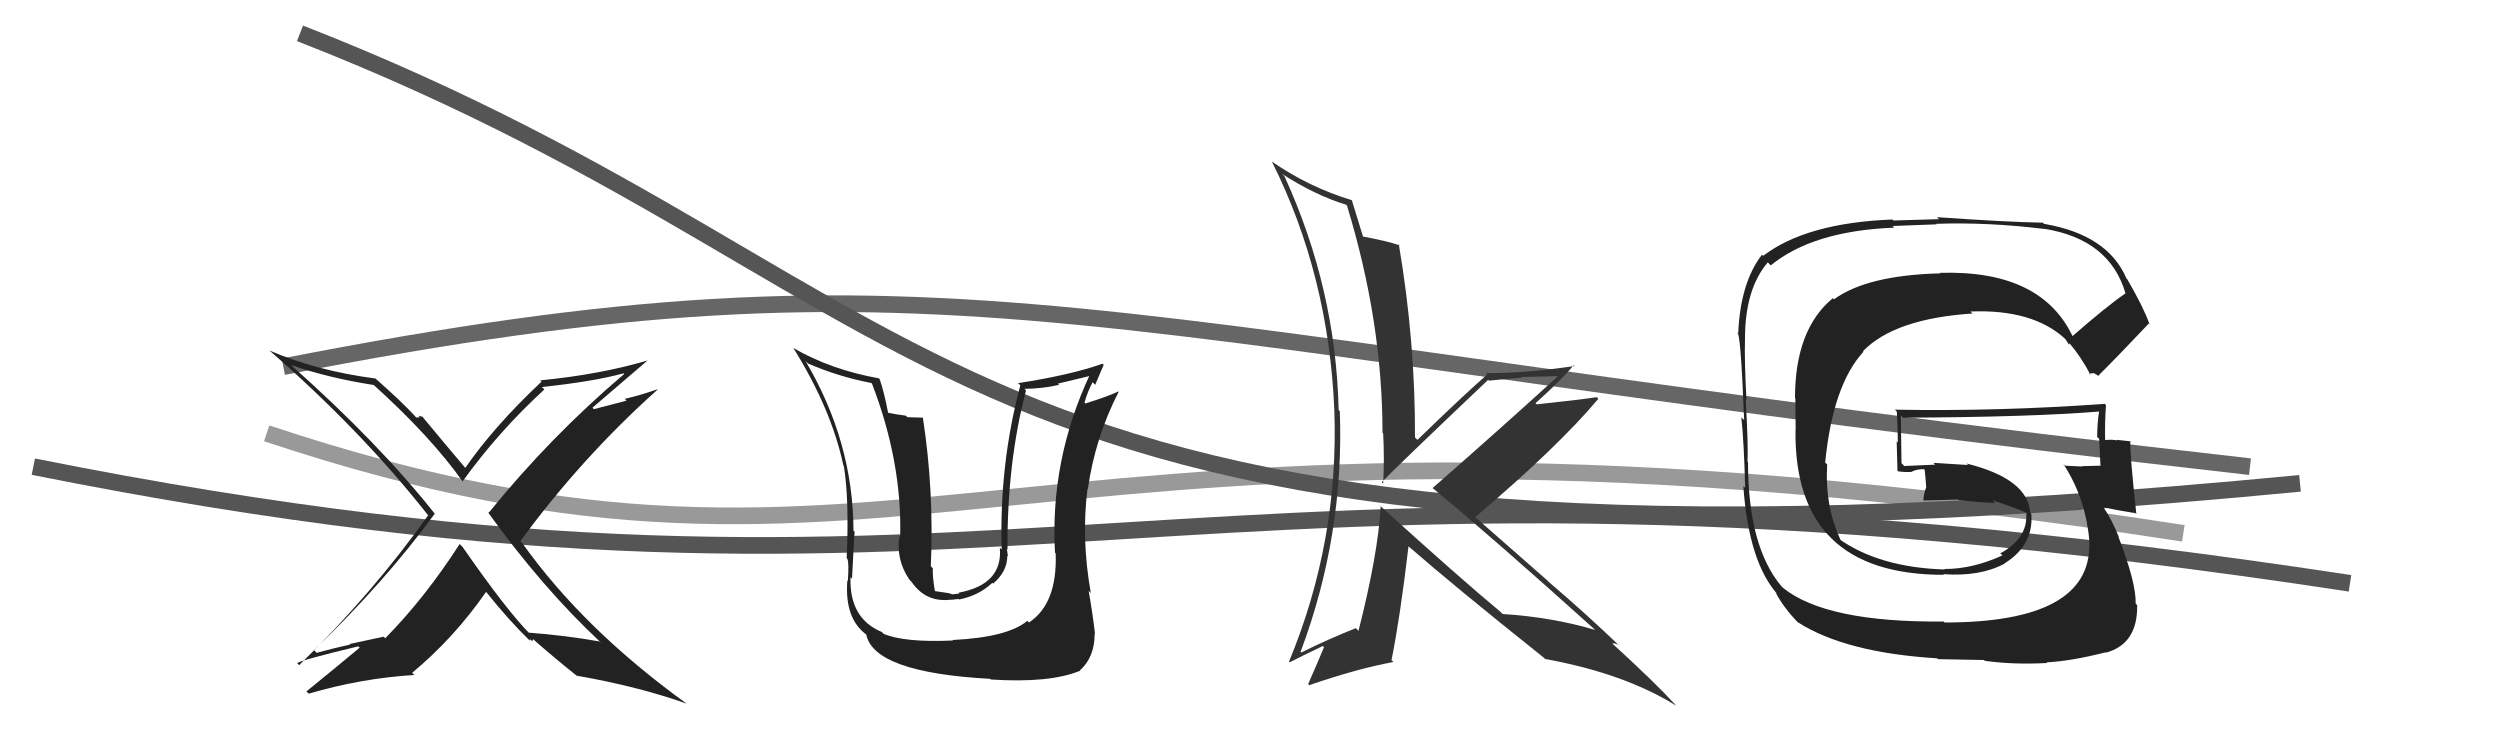 <svg xmlns="http://www.w3.org/2000/svg" width="150" height="44" viewBox="0,0,150,44"><path d="M16 26 C55 39,60 21,131 32" stroke="#999" fill="none"/><path d="M2 28 C62 40,69 24,141 35" stroke="#555" fill="none"/><path d="M17 22 C58 14,64 20,135 28" stroke="#666" fill="none"/><path d="M18 2 C59 18,55 37,138 29" stroke="#555" fill="none"/><path fill="#222" d="M36.10 38.61L35.96 38.47L35.99 38.49Q33.90 38.12 31.73 37.96L31.77 38.01L31.85 38.09Q30.42 36.66 27.75 32.81L27.76 32.82L27.58 32.64Q25.51 35.86 23.11 38.30L23.02 38.20L20.98 38.64L21.01 38.67Q19.99 38.90 19.00 39.17L18.84 39.01L18.84 39.01Q23.07 34.94 26.08 30.83L26.15 30.91L26.17 30.93Q22.78 26.62 17.38 21.83L17.40 21.85L17.45 21.90Q19.72 22.68 22.42 23.10L22.33 23.01L22.36 23.04Q25.88 26.22 27.78 28.92L27.63 28.76L27.75 28.89Q29.92 25.88 32.66 23.37L32.60 23.30L32.51 23.22Q35.58 22.90 37.41 22.40L37.44 22.43L37.45 22.44Q33.02 26.20 29.32 30.77L29.22 30.66L29.22 30.66Q32.56 35.30 36.03 38.53ZM38.85 21.64L38.90 21.68L38.85 21.63Q35.96 22.48 32.42 22.82L32.39 22.79L32.49 22.90Q29.63 25.59 27.92 28.07L27.87 28.02L27.89 28.04Q26.95 26.94 25.31 24.96L25.34 25.00L25.10 24.94L25.19 25.03Q25.09 25.05 24.97 25.05L24.83 24.90L24.99 25.06Q24.11 24.10 22.47 22.66L22.59 22.78L22.52 22.71Q19.01 22.25 16.16 21.03L16.08 20.95L16.11 20.98Q21.68 25.82 25.72 30.96L25.64 30.89L25.68 30.93Q22.36 35.60 17.95 39.91L17.85 39.81L17.83 39.79Q18.00 39.62 21.50 38.78L21.57 38.85L21.58 38.86Q20.02 40.16 18.38 41.49L18.37 41.47L18.52 41.62Q21.70 40.69 24.86 40.50L24.79 40.43L24.73 40.37Q27.26 38.26 29.16 35.52L29.12 35.47L29.18 35.53Q30.55 37.24 31.77 38.42L31.71 38.37L31.78 38.44Q31.77 38.31 31.84 38.39L31.93 38.47L32.00 38.35L32.12 38.47Q33.33 39.53 34.66 40.59L34.78 40.71L34.60 40.54Q38.31 41.19 41.20 42.22L41.13 42.15L41.20 42.22Q35.02 37.76 31.33 32.58L31.31 32.56L31.22 32.47Q34.89 27.46 39.45 23.38L39.58 23.51L39.43 23.36Q38.48 23.70 37.49 23.93L37.59 24.04L35.63 24.55L35.55 24.46Q36.68 23.50 38.85 21.63Z"/><path fill="#222" d="M57.07 38.32L57.07 38.32L57.18 38.43Q54.27 38.56 53.02 38.03L53.02 38.03L52.91 37.92Q50.95 37.11 51.03 34.63L51.19 34.79L51.12 34.72Q51.29 31.35 51.29 31.92L51.19 31.83L51.21 31.84Q51.19 26.49 48.33 21.66L48.49 21.82L48.48 21.81Q50.30 22.60 52.28 22.98L52.29 22.99L52.32 23.02Q54.13 27.72 54.01 32.21L54.06 32.26L53.97 32.17Q53.74 33.57 54.57 34.79L54.74 34.96L54.68 34.89Q55.54 36.17 57.06 35.98L57.06 35.99L57.51 35.94L57.54 35.97Q58.72 35.74 59.54 34.97L59.66 35.10L59.58 35.02Q60.44 34.30 60.44 33.34L60.49 33.40L60.48 33.39Q60.44 33.12 60.41 32.93L60.32 32.84L60.45 32.98Q60.42 27.77 61.56 23.43L61.55 23.42L61.47 23.33Q62.56 23.32 63.55 23.09L63.47 23.02L65.50 22.53L65.41 22.44Q62.99 27.60 63.30 33.16L63.34 33.20L63.34 33.21Q63.45 36.21 61.74 37.35L61.82 37.43L61.64 37.25Q60.46 38.24 57.15 38.40ZM59.47 40.79L59.42 40.74L59.45 40.77Q62.99 41.00 64.82 40.24L64.81 40.23L64.80 40.22Q65.68 39.43 65.68 38.02L65.63 37.96L65.70 38.04Q65.59 37.01 65.32 35.45L65.30 35.43L65.45 35.58Q64.87 32.34 65.25 29.33L65.40 29.48L65.27 29.35Q65.71 26.25 67.12 23.51L67.04 23.42L67.10 23.49Q66.46 23.79 65.12 24.21L65.05 24.14L65.07 24.16Q65.25 23.50 65.56 22.93L65.71 23.09L66.22 21.89L66.16 21.82Q64.24 22.50 61.08 22.99L61.07 22.98L61.22 23.12Q59.95 27.87 60.10 32.97L60.00 32.87L59.99 32.86Q60.18 35.07 57.52 35.56L57.56 35.61L57.16 35.66L56.93 35.59L55.99 35.45L56.11 35.56Q55.94 34.59 55.97 34.10L55.91 34.04L55.85 33.97Q56.05 29.45 55.37 25.04L55.39 25.06L54.44 25.03L54.35 24.94Q53.79 24.87 53.26 24.76L53.31 24.81L53.29 24.79Q53.05 23.52 52.78 22.75L52.73 22.70L52.73 22.70Q49.84 22.18 47.60 20.88L47.73 21.02L47.60 20.88Q49.88 24.53 50.60 27.92L50.56 27.89L50.63 27.96Q50.96 29.99 50.80 33.49L50.83 33.52L50.84 33.53Q50.95 33.75 50.87 34.86L50.91 34.90L50.84 34.83Q50.66 37.15 52.03 38.11L52.01 38.09L51.97 38.05Q52.41 40.35 59.41 40.73Z"/><path fill="#333" d="M82.71 30.26L82.68 30.23L82.84 30.39Q82.69 33.21 81.51 37.85L81.33 37.67L81.35 37.69Q79.68 38.35 78.08 39.15L77.93 39.00L78.04 39.10Q80.66 32.10 80.39 24.67L80.42 24.70L80.32 24.60Q80.15 17.31 77.07 10.58L77.05 10.55L76.92 10.43Q78.89 11.71 80.76 12.28L80.87 12.39L80.82 12.34Q82.95 19.31 82.95 25.97L82.88 25.90L82.99 26.01Q83.07 27.54 82.99 29.02L82.80 28.83L82.90 28.93Q84.07 27.74 89.29 22.79L89.27 22.77L89.34 22.84Q90.33 22.73 91.32 22.66L91.29 22.62L93.48 22.57L93.48 22.57Q90.26 25.51 85.96 29.28L86.08 29.40L85.93 29.26Q89.36 32.08 95.84 37.91L95.75 37.82L95.73 37.80Q93.13 37.03 90.16 36.84L90.05 36.73L90.04 36.72Q87.58 34.68 82.71 30.26ZM92.62 39.45L92.62 39.45L92.71 39.54Q97.45 40.40 100.57 42.34L100.50 42.26L100.49 42.25Q99.27 40.92 96.64 38.52L96.72 38.60L96.73 38.61Q96.85 38.57 97.11 38.69L97.09 38.67L97.18 38.76Q95.17 36.83 92.93 34.92L92.81 34.80L88.40 30.93L88.51 31.03Q93.47 26.82 95.90 23.93L95.83 23.85L95.80 23.83Q94.68 24.00 92.21 24.26L92.14 24.20L92.13 24.19Q93.74 22.75 94.42 21.91L94.35 21.84L94.47 21.96Q91.63 22.39 89.15 22.39L89.24 22.48L89.23 22.47Q87.79 23.73 85.05 26.39L84.98 26.33L84.90 26.25Q84.92 20.48 83.93 14.66L84.09 14.81L83.99 14.72Q83.19 14.45 81.71 14.18L81.80 14.28L81.81 14.29Q81.56 13.46 81.10 11.98L81.20 12.08L81.14 12.02Q78.52 11.23 76.28 9.67L76.34 9.73L76.32 9.71Q79.72 16.50 80.06 24.61L80.16 24.70L80.06 24.60Q80.34 32.46 77.34 39.70L77.39 39.75L77.38 39.74Q78.03 39.40 79.37 38.76L79.34 38.73L79.44 38.83Q79.13 39.59 78.49 41.04L78.65 41.20L78.55 41.11Q81.47 40.11 83.61 39.72L83.61 39.72L83.49 39.61Q84.01 37.04 84.51 32.78L84.54 32.81L84.51 32.78Q87.20 35.13 92.64 39.47Z"/><path fill="#222" d="M124.32 20.25L124.31 20.24L124.45 20.38Q122.61 16.18 116.40 16.37L116.47 16.43L116.44 16.40Q112.02 16.51 110.04 17.96L110.04 17.96L109.97 17.89Q107.70 19.77 107.70 23.88L107.72 23.90L107.74 25.79L107.73 25.78Q107.61 34.49 116.63 34.49L116.60 34.45L116.59 34.45Q118.81 34.61 120.29 33.81L120.21 33.73L120.28 33.80Q122.03 32.70 121.88 30.83L121.98 30.93L121.81 30.76Q121.68 28.73 117.99 27.81L118.08 27.90L116.00 27.77L116.11 27.88Q115.21 27.92 114.25 27.96L114.21 27.91L114.09 27.79Q114.08 26.84 114.05 24.94L114.03 24.92L114.17 25.06Q121.79 25.03 125.98 24.69L126.04 24.75L125.95 24.65Q125.83 25.42 125.83 26.22L125.98 26.36L125.95 26.33Q125.99 27.17 126.03 27.97L125.93 27.87L126.00 27.94Q124.92 27.97 124.92 27.97L124.92 27.97L124.94 27.99Q123.51 27.93 123.89 27.93L123.80 27.84L123.80 27.84Q124.84 29.41 125.22 31.39L125.31 31.48L125.21 31.38Q125.36 32.14 125.36 32.59L125.34 32.58L125.36 32.59Q125.47 37.35 116.67 37.35L116.57 37.24L116.62 37.29Q109.57 37.36 106.98 35.27L106.95 35.23L106.88 35.17Q104.88 32.78 104.88 27.72L104.93 27.77L104.85 27.69Q104.90 26.67 104.74 23.97L104.70 23.92L104.79 24.02Q104.66 21.68 104.70 20.31L104.58 20.19L104.70 20.32Q104.70 17.34 106.07 15.74L106.19 15.87L106.25 15.92Q108.78 13.85 113.65 13.66L113.56 13.56L116.20 13.46L116.17 13.43Q119.26 13.32 122.69 13.74L122.70 13.76L122.67 13.73Q126.58 14.36 127.53 17.60L127.58 17.65L127.53 17.60Q126.38 18.39 124.29 20.22ZM125.71 22.44L125.98 22.59L125.91 22.53Q127.06 21.39 128.93 19.41L128.99 19.48L128.97 19.45Q128.63 18.47 127.64 16.76L127.58 16.70L127.58 16.69Q126.45 14.08 122.64 13.43L122.56 13.35L122.57 13.36Q120.52 13.33 116.22 13.03L116.34 13.15L113.61 13.23L113.55 13.17Q108.38 13.37 105.79 15.35L105.73 15.29L105.72 15.28Q104.41 16.97 104.29 20.06L104.29 20.05L104.23 19.99Q104.43 19.73 104.65 25.21L104.47 25.03L104.48 25.04Q104.64 26.53 104.71 29.27L104.57 29.13L104.60 29.16Q104.92 33.74 106.67 35.68L106.52 35.53L106.53 35.54Q107.04 36.50 107.91 37.38L107.86 37.33L107.86 37.33Q110.71 39.16 116.23 39.50L116.29 39.55L119.04 39.60L119.09 39.65Q120.82 39.89 122.83 39.78L122.78 39.72L122.80 39.74Q124.25 39.67 126.34 39.14L126.27 39.06L126.36 39.16Q128.27 38.63 128.23 36.31L128.24 36.32L128.14 36.22Q128.18 35.00 127.11 32.22L127.17 32.27L127.14 32.25Q126.75 31.24 126.21 30.44L126.23 30.46L126.21 30.44Q126.94 30.60 128.12 30.79L128.00 30.67L128.18 30.84Q127.78 27.14 127.82 26.45L127.85 26.48L127.85 26.48Q127.42 26.43 127.00 26.39L127.10 26.49L127.03 26.42Q126.61 26.35 126.23 26.42L126.27 26.46L126.31 26.51Q126.28 25.37 126.36 24.31L126.40 24.35L126.28 24.23Q119.97 24.69 113.69 24.58L113.70 24.59L113.81 24.70Q113.87 25.63 113.87 26.55L113.80 26.48L113.85 28.28L113.84 28.27Q114.30 28.35 114.72 28.31L114.63 28.23L114.71 28.30Q114.98 28.15 115.44 28.15L115.52 28.24L115.48 28.20Q115.54 28.71 115.57 29.21L115.48 29.11L115.58 29.22Q115.44 29.53 115.40 30.02L115.58 30.20L115.41 30.03Q116.45 30.01 117.48 29.97L117.62 30.11L117.51 30.00Q118.68 30.14 119.71 30.18L119.64 30.11L119.55 30.02Q120.72 30.39 121.60 30.77L121.64 30.81L121.61 30.83L121.57 30.78Q121.70 32.28 120.02 33.20L120.07 33.25L120.15 33.32Q118.38 34.14 116.67 34.14L116.72 34.20L116.70 34.17Q112.73 34.05 110.29 32.30L110.46 32.46L110.48 32.49Q109.48 30.42 109.63 27.87L109.59 27.83L109.51 27.75Q109.97 23.10 111.81 21.10L111.76 21.05L111.78 21.07Q113.67 19.12 118.35 18.81L118.19 18.65L118.23 18.69Q121.96 18.54 123.91 20.33L123.93 20.36L123.90 20.32Q124.02 20.48 124.13 20.67L124.14 20.68L124.17 20.59L124.14 20.56Q124.87 21.41 125.44 22.51L125.34 22.41L125.66 22.39Z"/></svg>